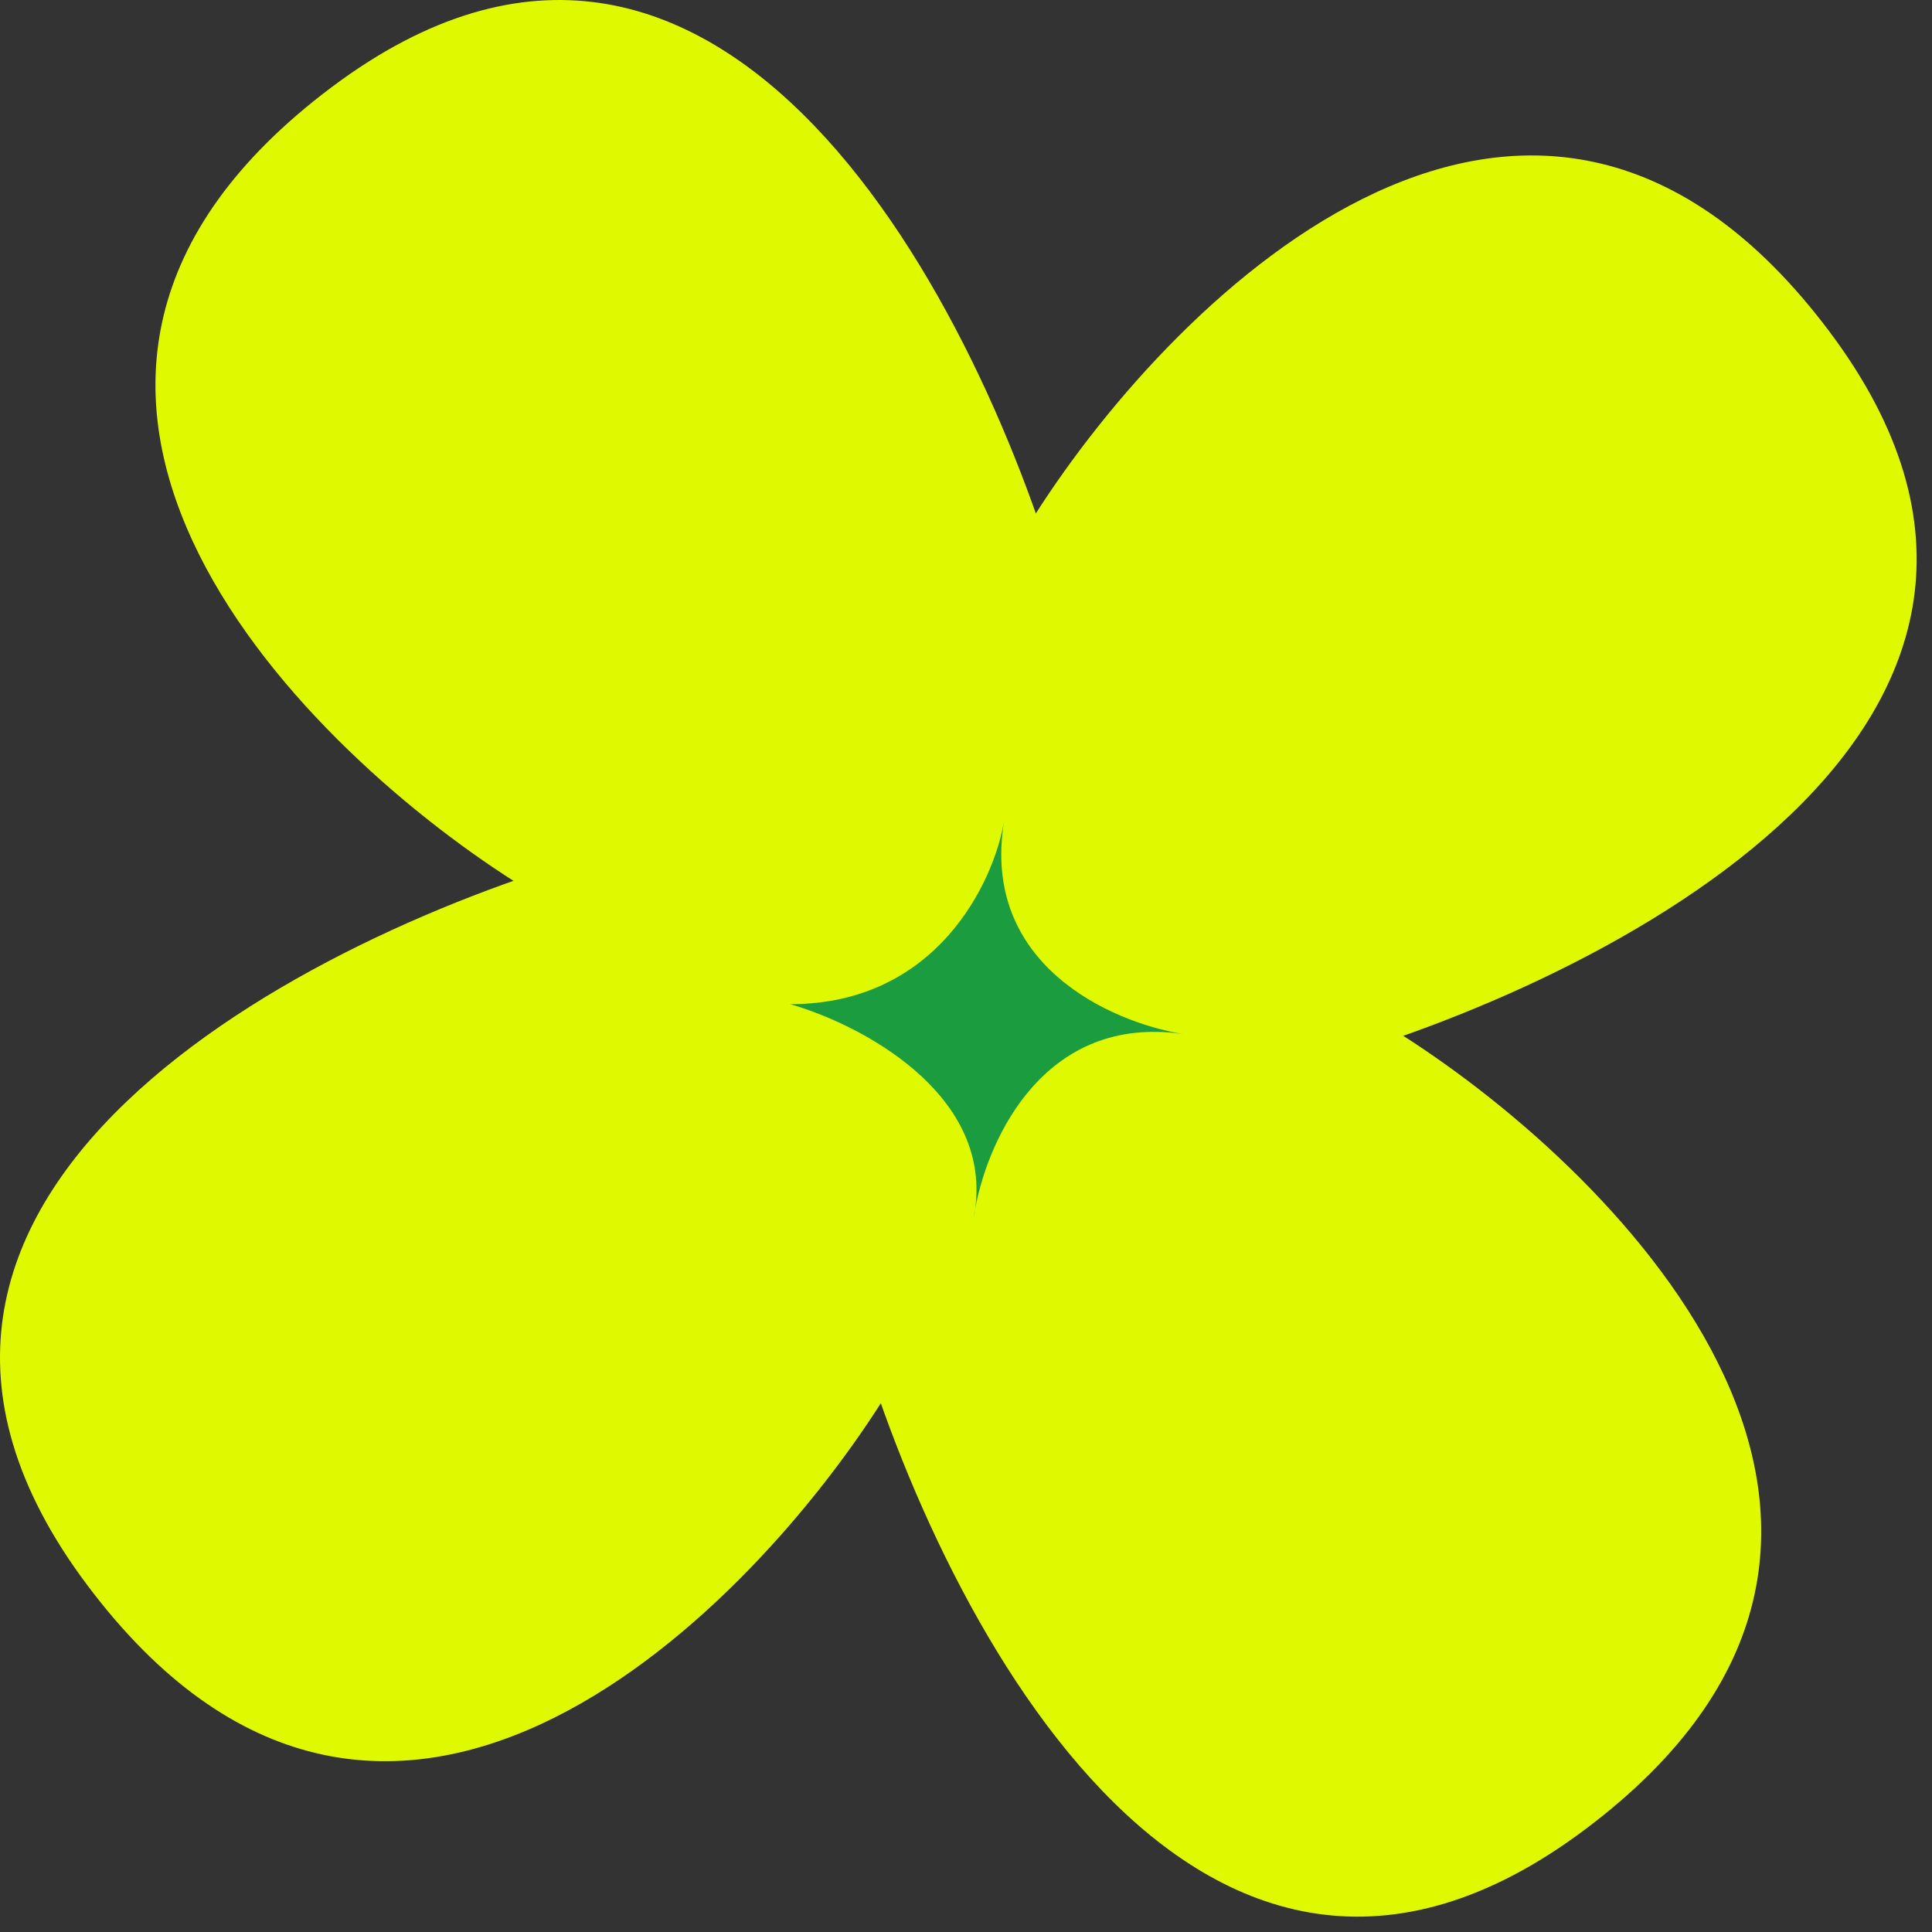 <?xml version="1.0" encoding="utf-8"?>
<svg xmlns="http://www.w3.org/2000/svg" fill="none" height="100%" overflow="visible" preserveAspectRatio="none" style="display: block;" viewBox="0 0 122 122" width="100%">
<rect x="0" y="0" width="122" height="122" fill="#333333" stroke="none"/>
<g id="Group 1707480364">
<path d="M20.945 5.503C-3.762 24.033 18.372 46.681 32.527 55.689L63.411 61.481L67.271 38.317C62.124 19.658 45.652 -13.028 20.945 5.503Z" fill="#DFF900" id="Vector 8"/>
<path d="M100.086 115.529C124.793 96.998 102.66 74.35 88.505 65.342L57.62 59.55L53.76 82.715C58.907 101.373 75.379 134.059 100.086 115.529Z" fill="#DFF900" id="Vector 9"/>
<path d="M115.529 20.945C96.998 -3.762 74.35 18.372 65.342 32.527L59.55 63.411L82.715 67.271C101.373 62.124 134.059 45.652 115.529 20.945Z" fill="#DFF900" id="Vector 10"/>
<path d="M5.503 100.086C24.033 124.793 46.681 102.66 55.689 88.505L61.481 57.62L38.317 53.76C19.658 58.907 -13.028 75.379 5.503 100.086Z" fill="#DFF900" id="Vector 11"/>
<path d="M49.898 63.411C59.164 63.411 62.767 55.691 63.41 51.83C61.902 60.879 70.091 64.527 74.67 65.292C74.777 65.307 74.884 65.324 74.992 65.342C74.887 65.327 74.779 65.31 74.67 65.292C66.052 64.056 62.447 71.724 61.584 76.295C61.557 76.502 61.522 76.711 61.48 76.923C61.509 76.722 61.543 76.512 61.584 76.295C62.554 68.957 54.279 64.663 49.898 63.411Z" fill="#1B9D3F" id="Vector 12"/>
</g>
</svg>
